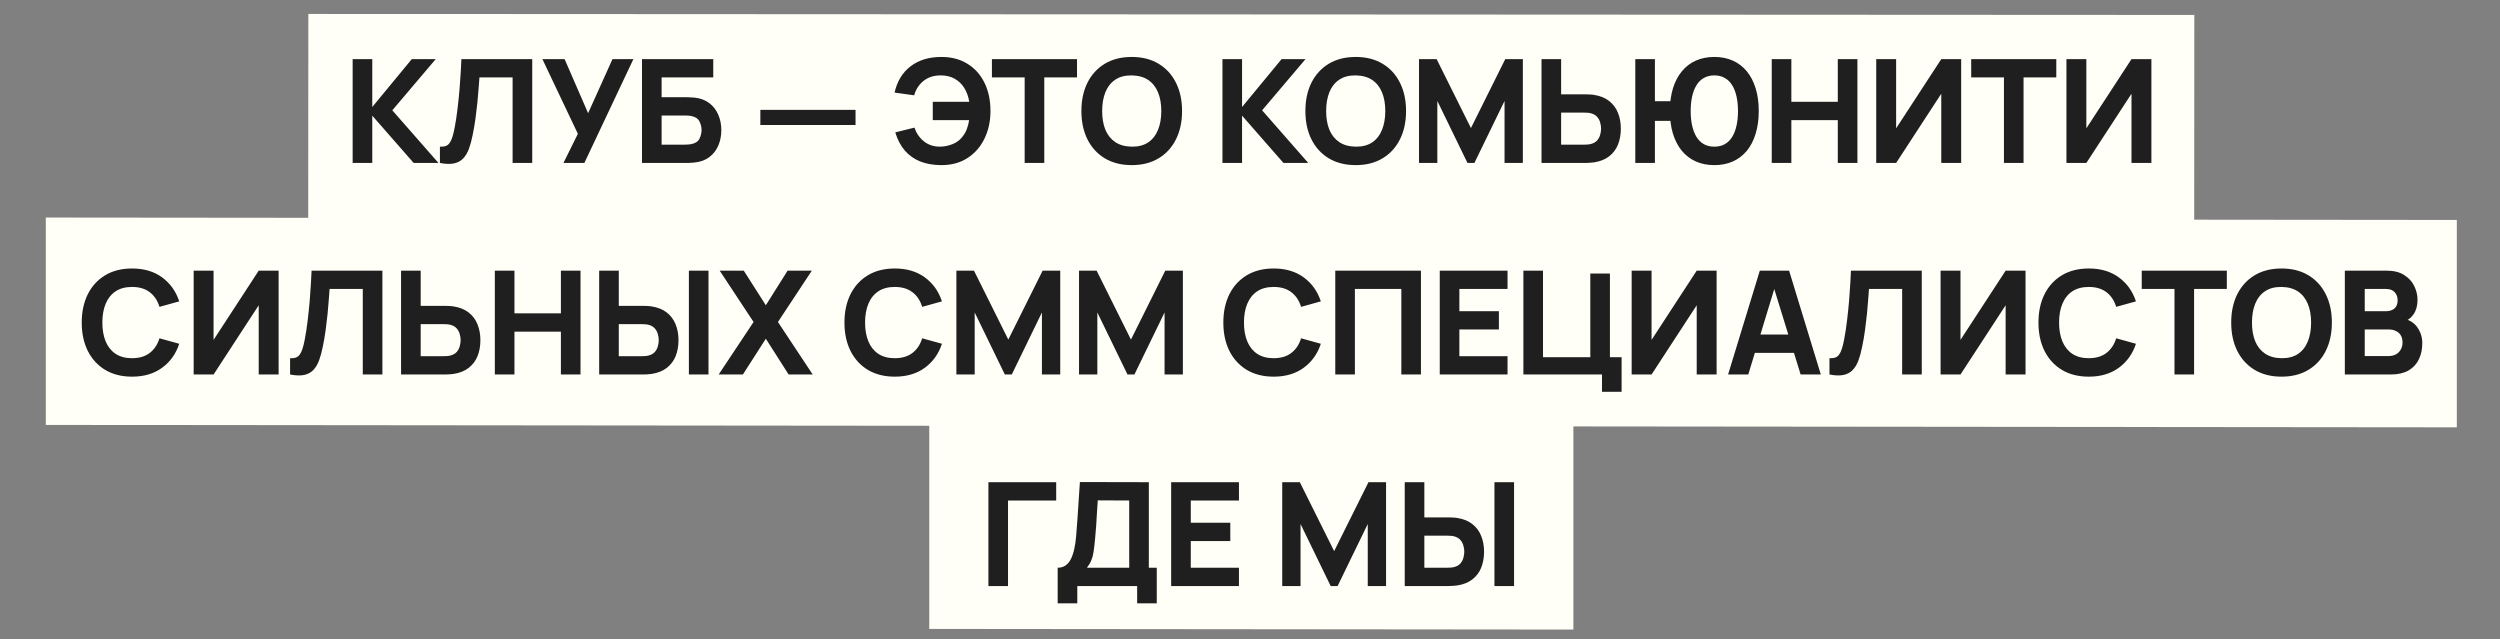 <?xml version="1.0" encoding="UTF-8"?> <svg xmlns="http://www.w3.org/2000/svg" width="520" height="133" viewBox="0 0 520 133" fill="none"><rect x="0" y="0" width="520" height="133" fill="#808080" stroke="none"/><rect x="64.133" y="2.903" width="392.284" height="43.136" transform="rotate(0.031 64.133 2.903)" fill="#FFFFF7"></rect><rect width="501.492" height="43.136" transform="matrix(1 0.001 -0 1 9.528 45.248)" fill="#FFFFF7"></rect><rect width="133.977" height="43.136" transform="matrix(1 0.001 -0 1 193.285 87.678)" fill="#FFFFF7"></rect><path d="M73.352 33.895V12.295H77.432V22.255L85.652 12.295H90.632L81.602 22.945L91.202 33.895H86.042L77.432 24.055V33.895H73.352ZM91.503 33.895V30.505C91.963 30.535 92.353 30.495 92.673 30.385C92.993 30.275 93.263 30.075 93.483 29.785C93.713 29.485 93.913 29.075 94.083 28.555C94.253 28.025 94.413 27.365 94.563 26.575C94.803 25.325 95.003 24.01 95.163 22.63C95.333 21.24 95.473 19.88 95.583 18.55C95.693 17.22 95.778 16.01 95.838 14.92C95.898 13.82 95.943 12.945 95.973 12.295H110.703V33.895H106.623V16.105H99.723C99.683 16.665 99.628 17.395 99.558 18.295C99.498 19.195 99.413 20.19 99.303 21.28C99.193 22.37 99.058 23.5 98.898 24.67C98.738 25.84 98.543 26.975 98.313 28.075C98.103 29.145 97.848 30.095 97.548 30.925C97.248 31.745 96.848 32.42 96.348 32.95C95.858 33.47 95.223 33.815 94.443 33.985C93.663 34.155 92.683 34.125 91.503 33.895ZM117.197 33.895L120.197 27.835L112.817 12.295H117.437L122.327 23.545L127.397 12.295L131.747 12.295L121.547 33.895H117.197ZM133.536 33.895V12.295H148.356V16.105H137.616V20.215H142.656C142.856 20.215 143.136 20.225 143.496 20.245C143.856 20.255 144.176 20.275 144.456 20.305C145.696 20.435 146.726 20.82 147.546 21.46C148.376 22.09 148.996 22.895 149.406 23.875C149.826 24.845 150.036 25.905 150.036 27.055C150.036 28.205 149.831 29.27 149.421 30.25C149.011 31.22 148.391 32.025 147.561 32.665C146.741 33.295 145.706 33.675 144.456 33.805C144.176 33.835 143.856 33.86 143.496 33.88C143.146 33.89 142.866 33.895 142.656 33.895H133.536ZM137.616 30.085H142.476C142.686 30.085 142.916 30.075 143.166 30.055C143.416 30.035 143.646 30.005 143.856 29.965C144.686 29.785 145.236 29.4 145.506 28.81C145.786 28.22 145.926 27.635 145.926 27.055C145.926 26.465 145.786 25.88 145.506 25.3C145.236 24.71 144.686 24.325 143.856 24.145C143.646 24.095 143.416 24.065 143.166 24.055C142.916 24.035 142.686 24.025 142.476 24.025H137.616V30.085ZM158.153 26.005V22.855H177.953V26.005H158.153ZM195.817 34.345C194.197 34.345 192.747 34.1 191.467 33.61C190.197 33.11 189.117 32.355 188.227 31.345C187.347 30.335 186.677 29.065 186.217 27.535L190.207 26.545C190.587 27.695 191.242 28.645 192.172 29.395C193.102 30.145 194.227 30.515 195.547 30.505C196.477 30.485 197.362 30.3 198.202 29.95C199.052 29.6 199.737 29.065 200.257 28.345C200.637 27.865 200.927 27.34 201.127 26.77C201.337 26.19 201.487 25.595 201.577 24.985H194.017V21.175H201.607C201.427 20.075 201.077 19.11 200.557 18.28C200.037 17.45 199.357 16.805 198.517 16.345C197.677 15.885 196.687 15.665 195.547 15.685C194.197 15.695 193.047 16.075 192.097 16.825C191.157 17.575 190.507 18.575 190.147 19.825L186.067 19.255C186.607 16.895 187.722 15.07 189.412 13.78C191.102 12.49 193.237 11.845 195.817 11.845C197.907 11.845 199.712 12.32 201.232 13.27C202.762 14.21 203.942 15.525 204.772 17.215C205.602 18.905 206.017 20.865 206.017 23.095C206.017 25.195 205.607 27.095 204.787 28.795C203.977 30.495 202.807 31.845 201.277 32.845C199.757 33.845 197.937 34.345 195.817 34.345ZM213.13 33.895V16.105H206.32V12.295H224.02V16.105H217.21V33.895H213.13ZM235.4 34.345C233.24 34.345 231.375 33.875 229.805 32.935C228.245 31.995 227.04 30.68 226.19 28.99C225.35 27.3 224.93 25.335 224.93 23.095C224.93 20.855 225.35 18.89 226.19 17.2C227.04 15.51 228.245 14.195 229.805 13.255C231.375 12.315 233.24 11.845 235.4 11.845C237.56 11.845 239.42 12.315 240.98 13.255C242.55 14.195 243.755 15.51 244.595 17.2C245.445 18.89 245.87 20.855 245.87 23.095C245.87 25.335 245.445 27.3 244.595 28.99C243.755 30.68 242.55 31.995 240.98 32.935C239.42 33.875 237.56 34.345 235.4 34.345ZM235.4 30.505C236.77 30.525 237.91 30.23 238.82 29.62C239.73 29.01 240.41 28.145 240.86 27.025C241.32 25.905 241.55 24.595 241.55 23.095C241.55 21.595 241.32 20.295 240.86 19.195C240.41 18.095 239.73 17.24 238.82 16.63C237.91 16.02 236.77 15.705 235.4 15.685C234.03 15.665 232.89 15.96 231.98 16.57C231.07 17.18 230.385 18.045 229.925 19.165C229.475 20.285 229.25 21.595 229.25 23.095C229.25 24.595 229.475 25.895 229.925 26.995C230.385 28.095 231.07 28.95 231.98 29.56C232.89 30.17 234.03 30.485 235.4 30.505ZM254.27 33.895V12.295H258.35V22.255L266.57 12.295H271.55L262.52 22.945L272.12 33.895H266.96L258.35 24.055V33.895H254.27ZM281.99 34.345C279.83 34.345 277.965 33.875 276.395 32.935C274.835 31.995 273.63 30.68 272.78 28.99C271.94 27.3 271.52 25.335 271.52 23.095C271.52 20.855 271.94 18.89 272.78 17.2C273.63 15.51 274.835 14.195 276.395 13.255C277.965 12.315 279.83 11.845 281.99 11.845C284.15 11.845 286.01 12.315 287.57 13.255C289.14 14.195 290.345 15.51 291.185 17.2C292.035 18.89 292.46 20.855 292.46 23.095C292.46 25.335 292.035 27.3 291.185 28.99C290.345 30.68 289.14 31.995 287.57 32.935C286.01 33.875 284.15 34.345 281.99 34.345ZM281.99 30.505C283.36 30.525 284.5 30.23 285.41 29.62C286.32 29.01 287 28.145 287.45 27.025C287.91 25.905 288.14 24.595 288.14 23.095C288.14 21.595 287.91 20.295 287.45 19.195C287 18.095 286.32 17.24 285.41 16.63C284.5 16.02 283.36 15.705 281.99 15.685C280.62 15.665 279.48 15.96 278.57 16.57C277.66 17.18 276.975 18.045 276.515 19.165C276.065 20.285 275.84 21.595 275.84 23.095C275.84 24.595 276.065 25.895 276.515 26.995C276.975 28.095 277.66 28.95 278.57 29.56C279.48 30.17 280.62 30.485 281.99 30.505ZM295.155 33.895V12.295H298.815L305.955 26.635L313.095 12.295H316.755V33.895H312.945V20.995L306.675 33.895H305.235L298.965 20.995V33.895H295.155ZM320.635 33.895V12.295H324.715V19.615H329.755C329.955 19.615 330.235 19.625 330.595 19.645C330.955 19.655 331.275 19.685 331.555 19.735C332.835 19.935 333.885 20.36 334.705 21.01C335.535 21.66 336.145 22.48 336.535 23.47C336.935 24.45 337.135 25.545 337.135 26.755C337.135 27.965 336.94 29.065 336.55 30.055C336.16 31.035 335.55 31.85 334.72 32.5C333.9 33.15 332.845 33.575 331.555 33.775C331.275 33.815 330.955 33.845 330.595 33.865C330.245 33.885 329.965 33.895 329.755 33.895H320.635ZM324.715 30.085H329.575C329.785 30.085 330.015 30.075 330.265 30.055C330.515 30.035 330.745 29.995 330.955 29.935C331.505 29.785 331.93 29.535 332.23 29.185C332.53 28.825 332.735 28.43 332.845 28C332.965 27.56 333.025 27.145 333.025 26.755C333.025 26.365 332.965 25.955 332.845 25.525C332.735 25.085 332.53 24.69 332.23 24.34C331.93 23.98 331.505 23.725 330.955 23.575C330.745 23.515 330.515 23.475 330.265 23.455C330.015 23.435 329.785 23.425 329.575 23.425H324.715V30.085ZM340.141 33.895V12.295H344.221V21.055H347.821V25.135H344.221V33.895H340.141ZM356.581 34.345C355.151 34.345 353.866 34.09 352.726 33.58C351.586 33.07 350.616 32.33 349.816 31.36C349.016 30.38 348.401 29.195 347.971 27.805C347.551 26.415 347.341 24.845 347.341 23.095C347.341 21.335 347.551 19.765 347.971 18.385C348.401 16.995 349.016 15.815 349.816 14.845C350.616 13.865 351.586 13.12 352.726 12.61C353.866 12.1 355.151 11.845 356.581 11.845C358.011 11.845 359.296 12.1 360.436 12.61C361.576 13.12 362.546 13.865 363.346 14.845C364.146 15.815 364.756 16.995 365.176 18.385C365.606 19.765 365.821 21.335 365.821 23.095C365.821 24.845 365.606 26.415 365.176 27.805C364.756 29.195 364.146 30.38 363.346 31.36C362.546 32.33 361.576 33.07 360.436 33.58C359.296 34.09 358.011 34.345 356.581 34.345ZM356.581 30.505C357.421 30.505 358.151 30.33 358.771 29.98C359.391 29.62 359.901 29.115 360.301 28.465C360.701 27.805 361.001 27.02 361.201 26.11C361.401 25.2 361.501 24.195 361.501 23.095C361.501 21.995 361.401 20.99 361.201 20.08C361.001 19.17 360.701 18.39 360.301 17.74C359.901 17.08 359.391 16.575 358.771 16.225C358.151 15.865 357.421 15.685 356.581 15.685C355.741 15.685 355.011 15.865 354.391 16.225C353.771 16.575 353.261 17.08 352.861 17.74C352.461 18.39 352.161 19.17 351.961 20.08C351.761 20.99 351.661 21.995 351.661 23.095C351.661 24.195 351.761 25.2 351.961 26.11C352.161 27.02 352.461 27.805 352.861 28.465C353.261 29.115 353.771 29.62 354.391 29.98C355.011 30.33 355.741 30.505 356.581 30.505ZM368.522 33.895V12.295H372.602V21.175H382.262V12.295L386.342 12.295V33.895H382.262V24.985H372.602V33.895H368.522ZM407.924 33.895H403.784V19.495L394.394 33.895H390.254V12.295H394.394V26.695L403.784 12.295H407.924V33.895ZM416.819 33.895V16.105H410.009V12.295H427.709V16.105H420.899V33.895H416.819ZM447.49 33.895H443.35V19.495L433.96 33.895H429.82V12.295H433.96V26.695L443.35 12.295H447.49V33.895ZM27.47 78.345C25.31 78.345 23.445 77.875 21.875 76.935C20.315 75.995 19.11 74.68 18.26 72.99C17.42 71.3 17 69.335 17 67.095C17 64.855 17.42 62.89 18.26 61.2C19.11 59.51 20.315 58.195 21.875 57.255C23.445 56.315 25.31 55.845 27.47 55.845C29.95 55.845 32.03 56.46 33.71 57.69C35.4 58.92 36.59 60.585 37.28 62.685L33.17 63.825C32.77 62.515 32.095 61.5 31.145 60.78C30.195 60.05 28.97 59.685 27.47 59.685C26.1 59.685 24.955 59.99 24.035 60.6C23.125 61.21 22.44 62.07 21.98 63.18C21.52 64.29 21.29 65.595 21.29 67.095C21.29 68.595 21.52 69.9 21.98 71.01C22.44 72.12 23.125 72.98 24.035 73.59C24.955 74.2 26.1 74.505 27.47 74.505C28.97 74.505 30.195 74.14 31.145 73.41C32.095 72.68 32.77 71.665 33.17 70.365L37.28 71.505C36.59 73.605 35.4 75.27 33.71 76.5C32.03 77.73 29.95 78.345 27.47 78.345ZM57.953 77.895H53.813V63.495L44.423 77.895H40.283V56.295H44.423V70.695L53.813 56.295H57.953V77.895ZM60.338 77.895V74.505C60.798 74.535 61.188 74.495 61.508 74.385C61.828 74.275 62.098 74.075 62.318 73.785C62.548 73.485 62.748 73.075 62.918 72.555C63.088 72.025 63.248 71.365 63.398 70.575C63.638 69.325 63.838 68.01 63.998 66.63C64.168 65.24 64.308 63.88 64.418 62.55C64.528 61.22 64.613 60.01 64.673 58.92C64.733 57.82 64.778 56.945 64.808 56.295H79.538V77.895H75.458V60.105H68.558C68.518 60.665 68.463 61.395 68.393 62.295C68.333 63.195 68.248 64.19 68.138 65.28C68.028 66.37 67.893 67.5 67.733 68.67C67.573 69.84 67.378 70.975 67.148 72.075C66.938 73.145 66.683 74.095 66.383 74.925C66.083 75.745 65.683 76.42 65.183 76.95C64.693 77.47 64.058 77.815 63.278 77.985C62.498 78.155 61.518 78.125 60.338 77.895ZM83.422 77.895V56.295H87.502V63.615H92.542C92.742 63.615 93.022 63.625 93.382 63.645C93.742 63.655 94.062 63.685 94.342 63.735C95.622 63.935 96.672 64.36 97.492 65.01C98.322 65.66 98.932 66.48 99.322 67.47C99.722 68.45 99.922 69.545 99.922 70.755C99.922 71.965 99.727 73.065 99.337 74.055C98.947 75.035 98.337 75.85 97.507 76.5C96.687 77.15 95.632 77.575 94.342 77.775C94.062 77.815 93.742 77.845 93.382 77.865C93.032 77.885 92.752 77.895 92.542 77.895H83.422ZM87.502 74.085H92.362C92.572 74.085 92.802 74.075 93.052 74.055C93.302 74.035 93.532 73.995 93.742 73.935C94.292 73.785 94.717 73.535 95.017 73.185C95.317 72.825 95.522 72.43 95.632 72C95.752 71.56 95.812 71.145 95.812 70.755C95.812 70.365 95.752 69.955 95.632 69.525C95.522 69.085 95.317 68.69 95.017 68.34C94.717 67.98 94.292 67.725 93.742 67.575C93.532 67.515 93.302 67.475 93.052 67.455C92.802 67.435 92.572 67.425 92.362 67.425H87.502V74.085ZM102.927 77.895V56.295H107.007V65.175H116.667V56.295H120.748V77.895H116.667V68.985H107.007V77.895H102.927ZM124.629 77.895V56.295H128.709V63.615H133.749C133.949 63.615 134.229 63.625 134.589 63.645C134.949 63.655 135.269 63.685 135.549 63.735C136.829 63.935 137.879 64.36 138.699 65.01C139.529 65.66 140.139 66.48 140.529 67.47C140.929 68.45 141.129 69.545 141.129 70.755C141.129 71.965 140.934 73.065 140.544 74.055C140.154 75.035 139.544 75.85 138.714 76.5C137.894 77.15 136.839 77.575 135.549 77.775C135.269 77.815 134.949 77.845 134.589 77.865C134.239 77.885 133.959 77.895 133.749 77.895H124.629ZM128.709 74.085H133.569C133.779 74.085 134.009 74.075 134.259 74.055C134.509 74.035 134.739 73.995 134.949 73.935C135.499 73.785 135.924 73.535 136.224 73.185C136.524 72.825 136.729 72.43 136.839 72C136.959 71.56 137.019 71.145 137.019 70.755C137.019 70.365 136.959 69.955 136.839 69.525C136.729 69.085 136.524 68.69 136.224 68.34C135.924 67.98 135.499 67.725 134.949 67.575C134.739 67.515 134.509 67.475 134.259 67.455C134.009 67.435 133.779 67.425 133.569 67.425H128.709V74.085ZM143.289 77.895V56.295H147.369V77.895H143.289ZM149.483 77.895L156.743 66.975L149.693 56.295H154.703L159.293 63.495L163.823 56.295H168.863L161.813 66.975L169.043 77.895H164.033L159.293 70.455L154.523 77.895H149.483ZM186.115 78.345C183.955 78.345 182.09 77.875 180.52 76.935C178.96 75.995 177.755 74.68 176.905 72.99C176.065 71.3 175.645 69.335 175.645 67.095C175.645 64.855 176.065 62.89 176.905 61.2C177.755 59.51 178.96 58.195 180.52 57.255C182.09 56.315 183.955 55.845 186.115 55.845C188.595 55.845 190.675 56.46 192.355 57.69C194.045 58.92 195.235 60.585 195.925 62.685L191.815 63.825C191.415 62.515 190.74 61.5 189.79 60.78C188.84 60.05 187.615 59.685 186.115 59.685C184.745 59.685 183.6 59.99 182.68 60.6C181.77 61.21 181.085 62.07 180.625 63.18C180.165 64.29 179.935 65.595 179.935 67.095C179.935 68.595 180.165 69.9 180.625 71.01C181.085 72.12 181.77 72.98 182.68 73.59C183.6 74.2 184.745 74.505 186.115 74.505C187.615 74.505 188.84 74.14 189.79 73.41C190.74 72.68 191.415 71.665 191.815 70.365L195.925 71.505C195.235 73.605 194.045 75.27 192.355 76.5C190.675 77.73 188.595 78.345 186.115 78.345ZM198.927 77.895V56.295H202.587L209.727 70.635L216.868 56.295H220.528V77.895H216.718V64.995L210.448 77.895H209.007L202.737 64.995V77.895H198.927ZM224.438 77.895V56.295H228.098L235.238 70.635L242.378 56.295H246.038V77.895H242.228V64.995L235.958 77.895H234.518L228.248 64.995V77.895H224.438ZM264.924 78.345C262.764 78.345 260.899 77.875 259.329 76.935C257.769 75.995 256.564 74.68 255.714 72.99C254.874 71.3 254.454 69.335 254.454 67.095C254.454 64.855 254.874 62.89 255.714 61.2C256.564 59.51 257.769 58.195 259.329 57.255C260.899 56.315 262.764 55.845 264.924 55.845C267.404 55.845 269.484 56.46 271.164 57.69C272.854 58.92 274.044 60.585 274.734 62.685L270.624 63.825C270.224 62.515 269.549 61.5 268.599 60.78C267.649 60.05 266.424 59.685 264.924 59.685C263.554 59.685 262.409 59.99 261.489 60.6C260.579 61.21 259.894 62.07 259.434 63.18C258.974 64.29 258.744 65.595 258.744 67.095C258.744 68.595 258.974 69.9 259.434 71.01C259.894 72.12 260.579 72.98 261.489 73.59C262.409 74.2 263.554 74.505 264.924 74.505C266.424 74.505 267.649 74.14 268.599 73.41C269.549 72.68 270.224 71.665 270.624 70.365L274.734 71.505C274.044 73.605 272.854 75.27 271.164 76.5C269.484 77.73 267.404 78.345 264.924 78.345ZM277.737 77.895V56.295H295.557V77.895H291.477V60.105H281.817V77.895H277.737ZM299.468 77.895V56.295H313.569V60.105H303.549V64.725H311.769V68.535H303.549V74.085H313.569V77.895H299.468ZM333.214 81.495V77.895H316.864V56.295H320.944V74.295H330.784V56.895H334.864V74.295H337.294V81.495H333.214ZM357.056 77.895H352.916V63.495L343.526 77.895H339.386V56.295H343.526V70.695L352.916 56.295H357.056V77.895ZM359.442 77.895L366.042 56.295H372.132L378.732 77.895H374.532L368.652 58.845H369.432L363.642 77.895H359.442ZM363.402 73.395V69.585H374.802V73.395H363.402ZM380.528 77.895V74.505C380.988 74.535 381.378 74.495 381.698 74.385C382.018 74.275 382.288 74.075 382.508 73.785C382.738 73.485 382.938 73.075 383.108 72.555C383.278 72.025 383.438 71.365 383.588 70.575C383.828 69.325 384.028 68.01 384.188 66.63C384.358 65.24 384.498 63.88 384.608 62.55C384.718 61.22 384.803 60.01 384.863 58.92C384.923 57.82 384.968 56.945 384.998 56.295H399.728V77.895H395.648V60.105H388.748C388.708 60.665 388.653 61.395 388.583 62.295C388.523 63.195 388.438 64.19 388.328 65.28C388.218 66.37 388.083 67.5 387.923 68.67C387.763 69.84 387.568 70.975 387.338 72.075C387.128 73.145 386.873 74.095 386.573 74.925C386.273 75.745 385.873 76.42 385.373 76.95C384.883 77.47 384.248 77.815 383.468 77.985C382.688 78.155 381.708 78.125 380.528 77.895ZM421.312 77.895H417.172V63.495L407.782 77.895H403.642V56.295H407.782V70.695L417.172 56.295H421.312V77.895ZM434.468 78.345C432.308 78.345 430.443 77.875 428.873 76.935C427.313 75.995 426.108 74.68 425.258 72.99C424.418 71.3 423.998 69.335 423.998 67.095C423.998 64.855 424.418 62.89 425.258 61.2C426.108 59.51 427.313 58.195 428.873 57.255C430.443 56.315 432.308 55.845 434.468 55.845C436.948 55.845 439.028 56.46 440.708 57.69C442.398 58.92 443.588 60.585 444.278 62.685L440.168 63.825C439.768 62.515 439.093 61.5 438.143 60.78C437.193 60.05 435.968 59.685 434.468 59.685C433.098 59.685 431.953 59.99 431.033 60.6C430.123 61.21 429.438 62.07 428.978 63.18C428.518 64.29 428.288 65.595 428.288 67.095C428.288 68.595 428.518 69.9 428.978 71.01C429.438 72.12 430.123 72.98 431.033 73.59C431.953 74.2 433.098 74.505 434.468 74.505C435.968 74.505 437.193 74.14 438.143 73.41C439.093 72.68 439.768 71.665 440.168 70.365L444.278 71.505C443.588 73.605 442.398 75.27 440.708 76.5C439.028 77.73 436.948 78.345 434.468 78.345ZM452.291 77.895V60.105H445.481V56.295H463.181V60.105H456.371V77.895H452.291ZM474.561 78.345C472.401 78.345 470.536 77.875 468.966 76.935C467.406 75.995 466.201 74.68 465.351 72.99C464.511 71.3 464.091 69.335 464.091 67.095C464.091 64.855 464.511 62.89 465.351 61.2C466.201 59.51 467.406 58.195 468.966 57.255C470.536 56.315 472.401 55.845 474.561 55.845C476.721 55.845 478.581 56.315 480.141 57.255C481.711 58.195 482.916 59.51 483.756 61.2C484.606 62.89 485.031 64.855 485.031 67.095C485.031 69.335 484.606 71.3 483.756 72.99C482.916 74.68 481.711 75.995 480.141 76.935C478.581 77.875 476.721 78.345 474.561 78.345ZM474.561 74.505C475.931 74.525 477.071 74.23 477.981 73.62C478.891 73.01 479.571 72.145 480.021 71.025C480.481 69.905 480.711 68.595 480.711 67.095C480.711 65.595 480.481 64.295 480.021 63.195C479.571 62.095 478.891 61.24 477.981 60.63C477.071 60.02 475.931 59.705 474.561 59.685C473.191 59.665 472.051 59.96 471.141 60.57C470.231 61.18 469.546 62.045 469.086 63.165C468.636 64.285 468.411 65.595 468.411 67.095C468.411 68.595 468.636 69.895 469.086 70.995C469.546 72.095 470.231 72.95 471.141 73.56C472.051 74.17 473.191 74.485 474.561 74.505ZM487.726 77.895V56.295H496.366C497.906 56.295 499.151 56.605 500.101 57.225C501.051 57.835 501.746 58.605 502.186 59.535C502.626 60.465 502.846 61.405 502.846 62.355C502.846 63.565 502.571 64.57 502.021 65.37C501.481 66.17 500.736 66.705 499.786 66.975V66.225C501.136 66.505 502.146 67.13 502.816 68.1C503.496 69.07 503.836 70.155 503.836 71.355C503.836 72.645 503.596 73.78 503.116 74.76C502.646 75.74 501.926 76.51 500.956 77.07C499.986 77.62 498.766 77.895 497.296 77.895H487.726ZM491.866 74.055H496.876C497.426 74.055 497.916 73.94 498.346 73.71C498.776 73.47 499.111 73.14 499.351 72.72C499.601 72.29 499.726 71.785 499.726 71.205C499.726 70.695 499.621 70.24 499.411 69.84C499.201 69.44 498.881 69.125 498.451 68.895C498.031 68.655 497.506 68.535 496.876 68.535H491.866V74.055ZM491.866 64.725H496.306C496.766 64.725 497.176 64.645 497.536 64.485C497.896 64.325 498.181 64.08 498.391 63.75C498.601 63.41 498.706 62.975 498.706 62.445C498.706 61.785 498.501 61.23 498.091 60.78C497.681 60.33 497.086 60.105 496.306 60.105H491.866V64.725ZM205.589 121.895V100.295H219.689V104.105H209.669V121.895H205.589ZM219.997 125.495V118.085C220.647 118.085 221.197 117.925 221.647 117.605C222.107 117.275 222.482 116.815 222.772 116.225C223.062 115.625 223.292 114.925 223.462 114.125C223.632 113.325 223.757 112.455 223.837 111.515C223.937 110.315 224.027 109.135 224.107 107.975C224.187 106.805 224.267 105.595 224.347 104.345C224.427 103.085 224.517 101.725 224.617 100.265L238.957 100.295V118.085H240.607V125.495H236.527V121.895H224.077V125.495H219.997ZM226.087 118.085H234.877V104.105L228.337 104.075C228.267 105.065 228.207 105.975 228.157 106.805C228.117 107.635 228.067 108.475 228.007 109.325C227.947 110.175 227.867 111.125 227.767 112.175C227.667 113.225 227.567 114.09 227.467 114.77C227.367 115.44 227.212 116.025 227.002 116.525C226.802 117.025 226.497 117.545 226.087 118.085ZM243.602 121.895V100.295H257.702V104.105H247.682V108.725H255.902V112.535H247.682V118.085H257.702V121.895H243.602ZM266.703 121.895V100.295H270.363L277.503 114.635L284.643 100.295H288.303V121.895H284.493V108.995L278.223 121.895H276.783L270.513 108.995V121.895H266.703ZM292.184 121.895V100.295H296.264V107.615H301.304C301.504 107.615 301.784 107.625 302.144 107.645C302.504 107.655 302.824 107.685 303.104 107.735C304.384 107.935 305.434 108.36 306.254 109.01C307.084 109.66 307.694 110.48 308.084 111.47C308.484 112.45 308.684 113.545 308.684 114.755C308.684 115.965 308.489 117.065 308.099 118.055C307.709 119.035 307.099 119.85 306.269 120.5C305.449 121.15 304.394 121.575 303.104 121.775C302.824 121.815 302.504 121.845 302.144 121.865C301.794 121.885 301.514 121.895 301.304 121.895H292.184ZM296.264 118.085H301.124C301.334 118.085 301.564 118.075 301.814 118.055C302.064 118.035 302.294 117.995 302.504 117.935C303.054 117.785 303.479 117.535 303.779 117.185C304.079 116.825 304.284 116.43 304.394 116C304.514 115.56 304.574 115.145 304.574 114.755C304.574 114.365 304.514 113.955 304.394 113.525C304.284 113.085 304.079 112.69 303.779 112.34C303.479 111.98 303.054 111.725 302.504 111.575C302.294 111.515 302.064 111.475 301.814 111.455C301.564 111.435 301.334 111.425 301.124 111.425H296.264V118.085ZM310.844 121.895V100.295H314.924V121.895H310.844Z" fill="#1F1F1F"></path></svg> 